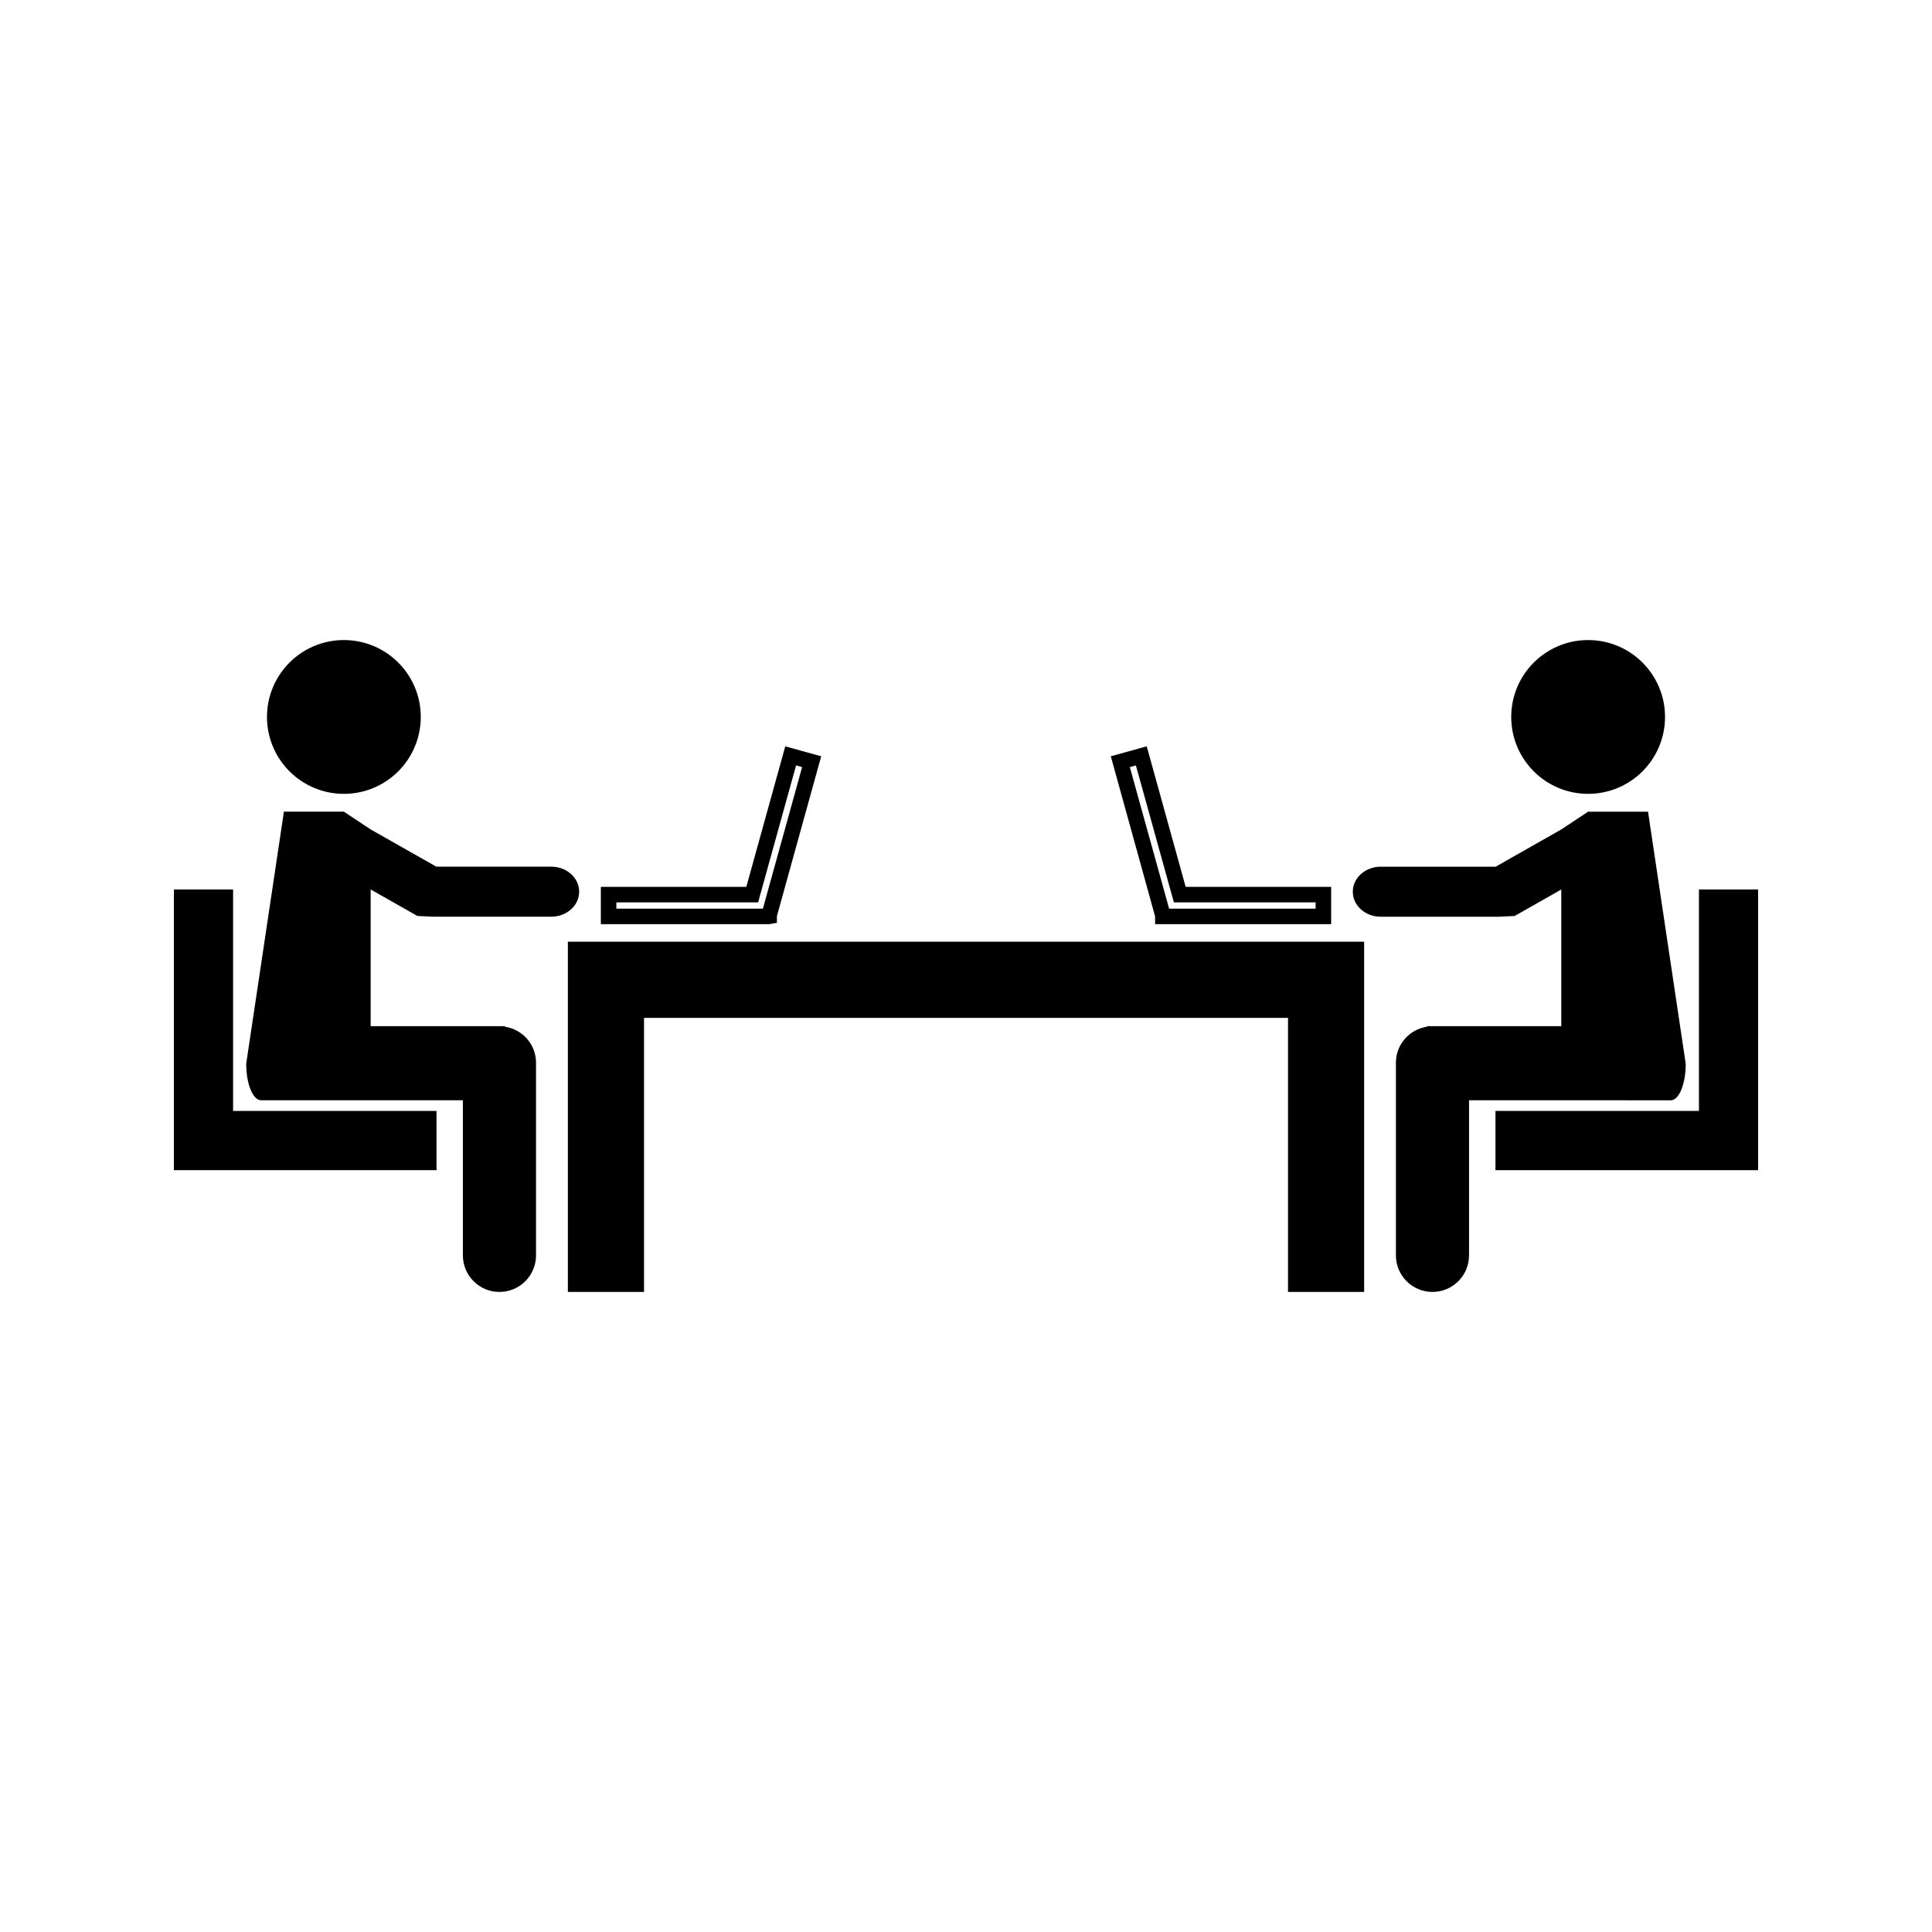 <?xml version="1.0" encoding="UTF-8"?>
<!-- Uploaded to: SVG Repo, www.svgrepo.com, Generator: SVG Repo Mixer Tools -->
<svg fill="#000000" width="800px" height="800px" version="1.1" viewBox="144 144 512 512" xmlns="http://www.w3.org/2000/svg">
 <g>
  <path d="m585.25 334c0 11.254-9.125 20.379-20.379 20.379s-20.379-9.125-20.379-20.379 9.125-20.379 20.379-20.379 20.379 9.125 20.379 20.379"/>
  <path d="m603.47 379.72h-9.234v58.691h-53.922v15.691h69.602v-74.383z"/>
  <path d="m584.46 435.59h2.32c2.188 0 3.957-4.324 3.957-9.676l-9.992-66.809h-15.887l-7.102 4.707-17.391 9.871h-30.465c-4.082 0-7.391 2.965-7.391 6.629 0 3.664 3.305 6.629 7.391 6.629h31.336l4.152-0.195 12.371-7.023v36.23h-35.609v0.141c-4.644 0.715-8.219 4.691-8.219 9.539v51.059c0 5.352 4.344 9.684 9.688 9.684 5.352 0 9.691-4.328 9.691-9.684v-41.109h28.406z"/>
  <path d="m450.11 388.91h46.66v-9.883h-38.559l-10.316-37.246-9.52 2.641 11.734 42.43zm-6.691-41.621 1.605-0.445 10.066 36.297h37.559v1.664h-38.82z"/>
  <path d="m349.89 388.56v-1.777l11.734-42.355-9.52-2.641-10.324 37.246h-38.551v9.883h44.602zm-42.547-3.758v-1.664h37.566l10.059-36.297 1.602 0.445-10.391 37.512z"/>
  <path d="m255.51 334c0 11.254-9.125 20.379-20.379 20.379-11.254 0-20.379-9.125-20.379-20.379s9.125-20.379 20.379-20.379c11.254 0 20.379 9.125 20.379 20.379"/>
  <path d="m205.77 379.72h-15.688v74.383h69.598v-15.691h-53.91z"/>
  <path d="m254.61 386.74 4.144 0.195h31.34c4.082 0 7.391-2.965 7.391-6.629 0-3.664-3.305-6.629-7.391-6.629h-30.465l-17.398-9.871-7.102-4.707h-15.887l-9.996 66.809c0 5.352 1.77 9.676 3.961 9.676h53.465v41.109c0 5.352 4.344 9.684 9.691 9.684 5.348 0 9.688-4.328 9.688-9.684v-51.059c0-4.856-3.574-8.832-8.219-9.539l0.008-0.145h-35.609v-36.23z"/>
  <path d="m379.64 393.56h-85.148v92.812h20.184v-72.625h170.66v72.625h20.172v-92.812z"/>
 </g>
</svg>